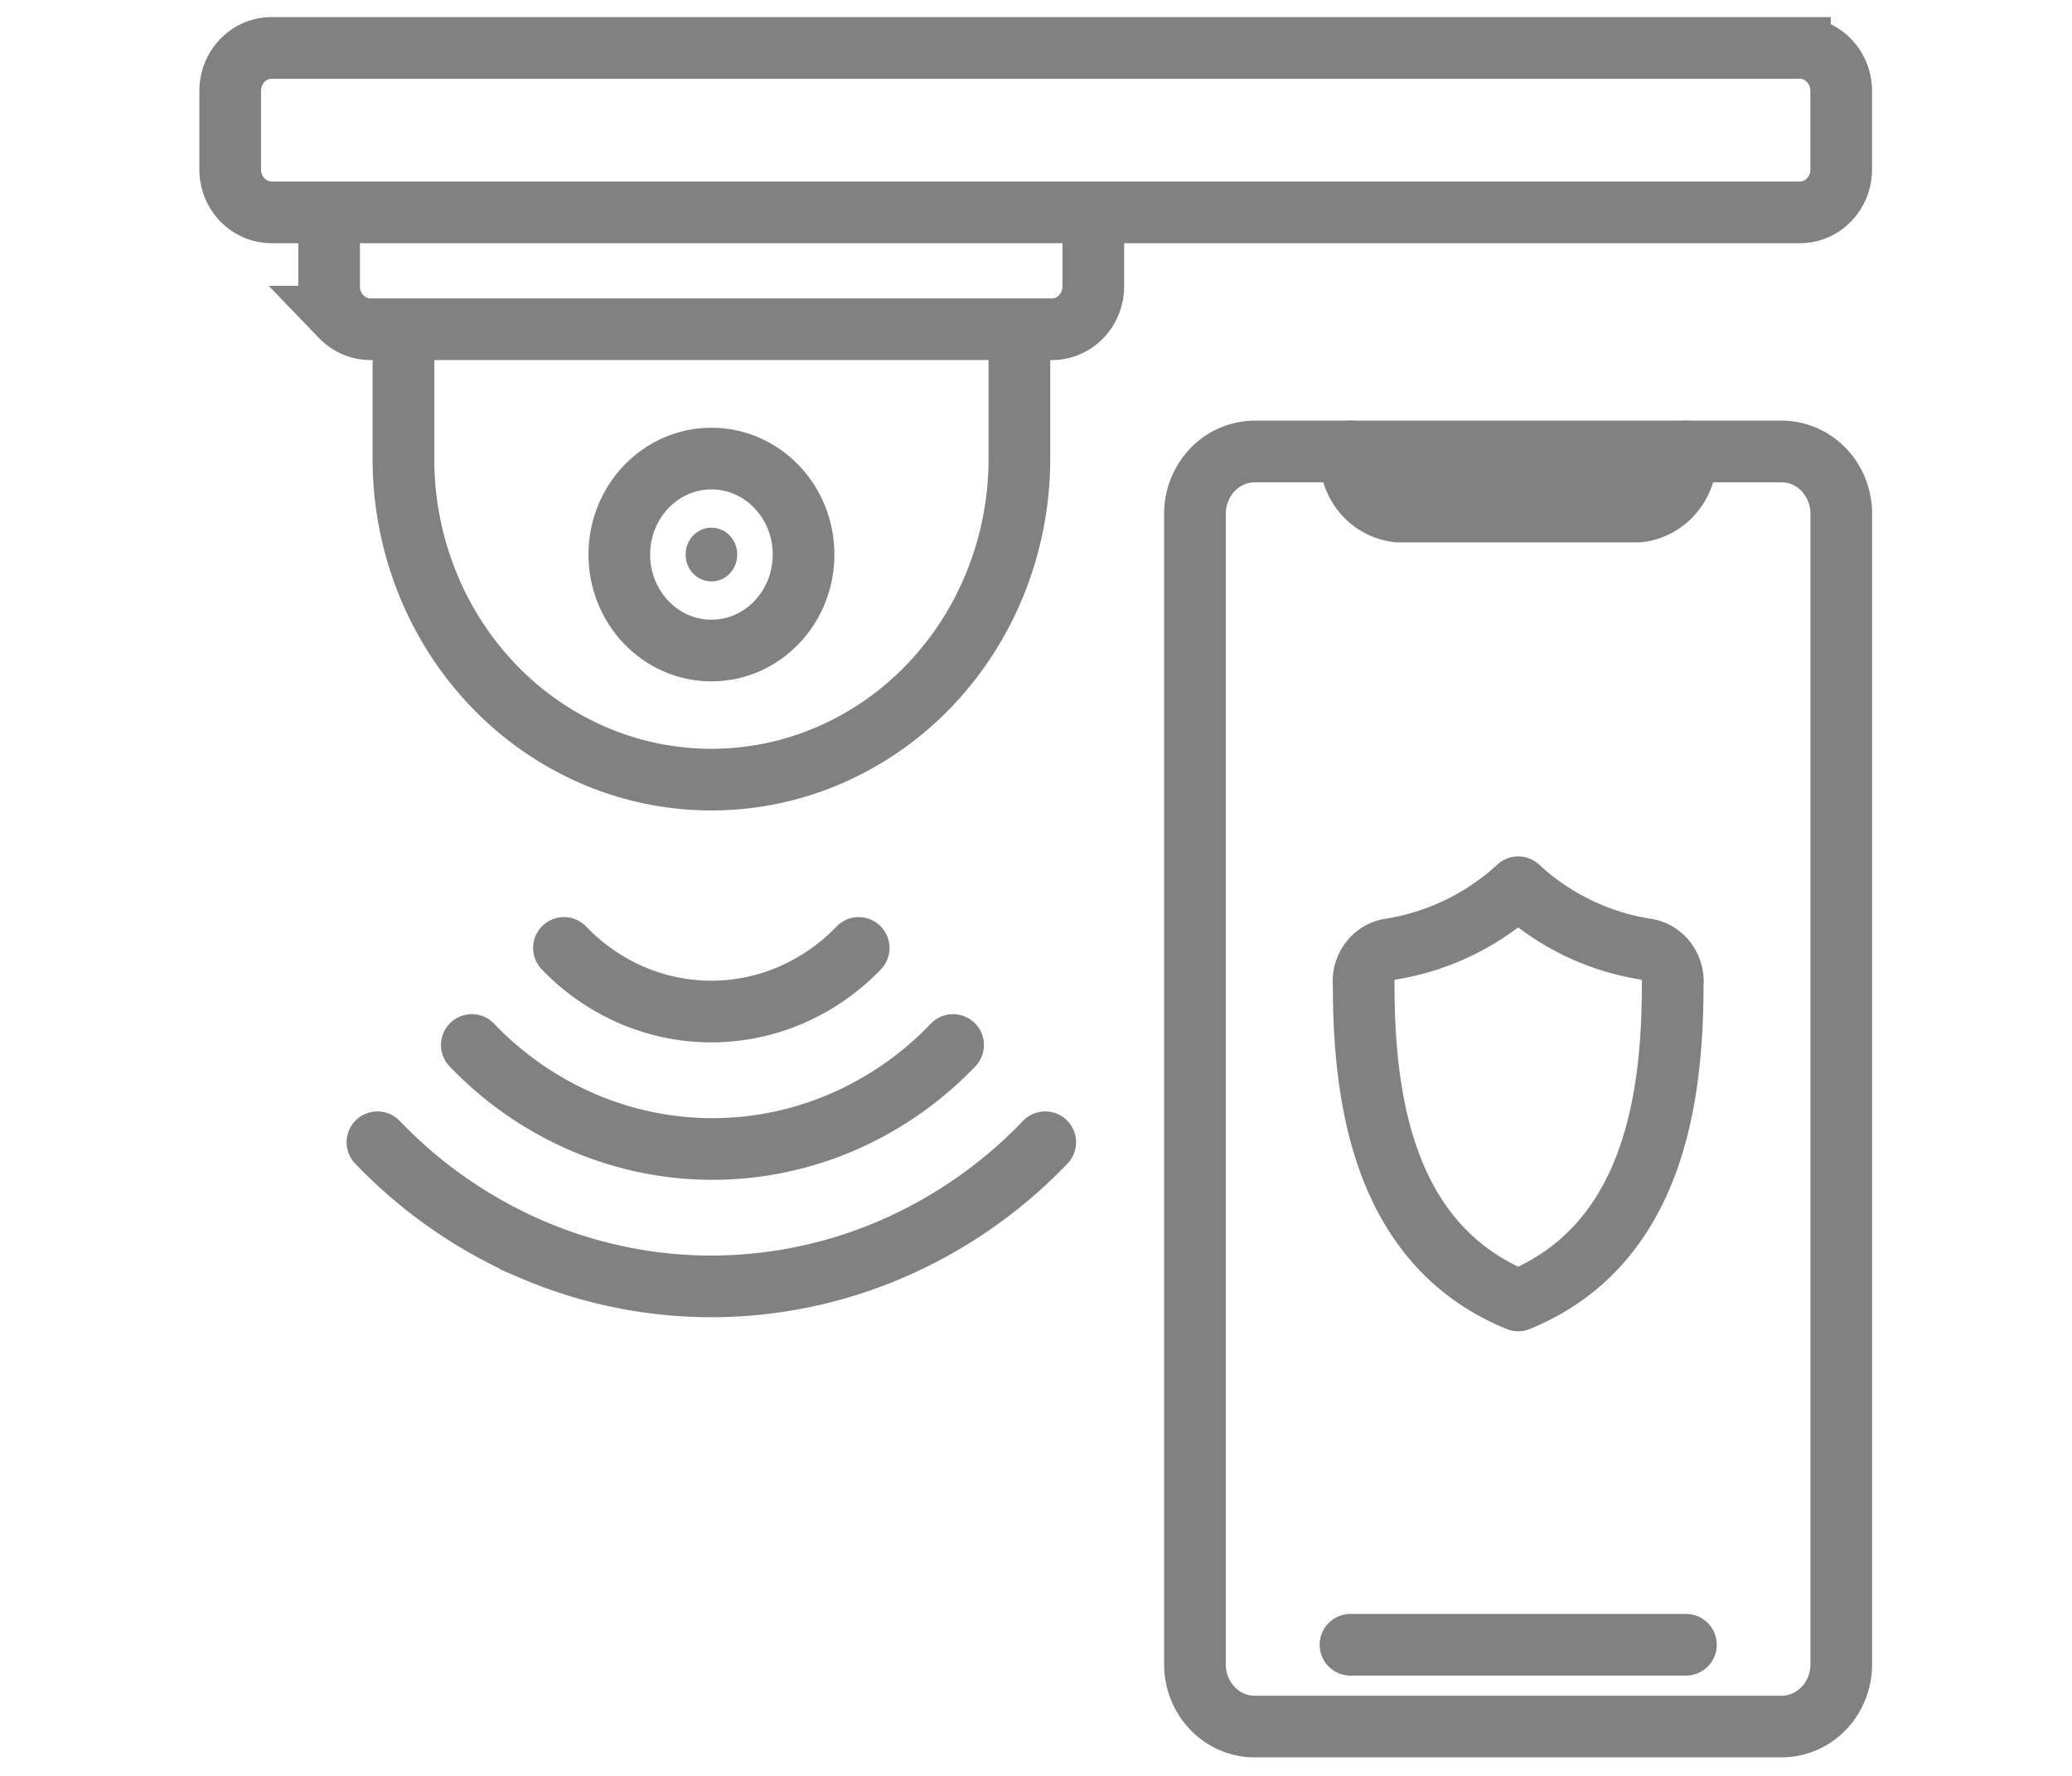 <svg width="84" height="72" viewBox="0 0 84 72" fill="none" xmlns="http://www.w3.org/2000/svg">
    <path d="M42.374 46.311a19.112 19.112 0 0 1-6.21 4.324 18.476 18.476 0 0 1-7.326 1.519c-2.514 0-5.003-.516-7.326-1.519a19.112 19.112 0 0 1-6.21-4.324" stroke="#818181" stroke-width="2.5" stroke-miterlimit="10" stroke-linecap="round"/>
    <path d="M38.639 42.368a13.763 13.763 0 0 1-4.475 3.12 13.304 13.304 0 0 1-5.28 1.096c-1.813 0-3.607-.373-5.281-1.096a13.763 13.763 0 0 1-4.475-3.12M34.812 38.433a8.435 8.435 0 0 1-2.742 1.908 8.154 8.154 0 0 1-3.233.67 8.154 8.154 0 0 1-3.234-.67 8.435 8.435 0 0 1-2.74-1.908" stroke="#818181" stroke-width="2.5" stroke-miterlimit="10" stroke-linecap="round"/>
    <path d="M72.97 1.944H11.007c-.925 0-1.675.782-1.675 1.745v3.176c0 .964.75 1.745 1.675 1.745H72.97c.925 0 1.674-.781 1.674-1.745V3.69c0-.963-.75-1.745-1.674-1.745zM13.342 8.61h30.982v2.993c0 .463-.176.907-.49 1.234-.314.327-.74.511-1.184.511H15.017c-.445 0-.87-.184-1.185-.511a1.783 1.783 0 0 1-.49-1.234V8.61z" stroke="#818181" stroke-width="2.5" stroke-miterlimit="10"/>
    <path d="M41.327 13.34v5.234a13.487 13.487 0 0 1-.944 4.987 13.06 13.06 0 0 1-2.704 4.23 12.464 12.464 0 0 1-4.054 2.826 12.05 12.05 0 0 1-9.559.006 12.456 12.456 0 0 1-4.05-2.815 13.05 13.05 0 0 1-2.707-4.216 13.476 13.476 0 0 1-.953-4.974v-5.235" stroke="#818181" stroke-width="2.5" stroke-miterlimit="10"/>
    <path d="M48.444 28.582v-7.756a2.585 2.585 0 0 1 .712-1.781 2.38 2.38 0 0 1 1.708-.741h21.361c.642 0 1.258.266 1.712.739.454.472.709 1.114.709 1.783v46.652c0 .67-.255 1.31-.71 1.784a2.372 2.372 0 0 1-1.71.738H50.864a2.372 2.372 0 0 1-1.71-.739 2.577 2.577 0 0 1-.71-1.782V28.581zM54.75 66.684h13.599" stroke="#818181" stroke-width="2.5" stroke-linecap="round" stroke-linejoin="round"/>
    <path d="M68.348 18.304a2.307 2.307 0 0 1-.477 1.624 2.13 2.13 0 0 1-1.432.81h-9.78a2.13 2.13 0 0 1-1.433-.81 2.307 2.307 0 0 1-.477-1.624M61.549 52.724c5.4-2.216 6.263-8.01 6.263-12.79.033-.33-.053-.66-.242-.927a1.268 1.268 0 0 0-.78-.513 9.873 9.873 0 0 1-5.241-2.522 9.938 9.938 0 0 1-5.25 2.522 1.26 1.26 0 0 0-.777.514 1.36 1.36 0 0 0-.237.925c0 4.764.854 10.575 6.264 12.791z" stroke="#818181" stroke-width="2.5" stroke-linecap="round" stroke-linejoin="round"/>
    <path d="M28.842 26.375c2.063 0 3.735-1.743 3.735-3.892s-1.672-3.891-3.735-3.891c-2.063 0-3.735 1.742-3.735 3.891 0 2.15 1.672 3.892 3.735 3.892z" stroke="#818181" stroke-width="2.5" stroke-miterlimit="10" stroke-linecap="round"/>
    <path d="M28.842 23.574c.578 0 1.046-.488 1.046-1.09 0-.603-.468-1.091-1.046-1.091-.578 0-1.047.488-1.047 1.09 0 .603.468 1.09 1.047 1.09z" fill="#818181"/>
</svg>
